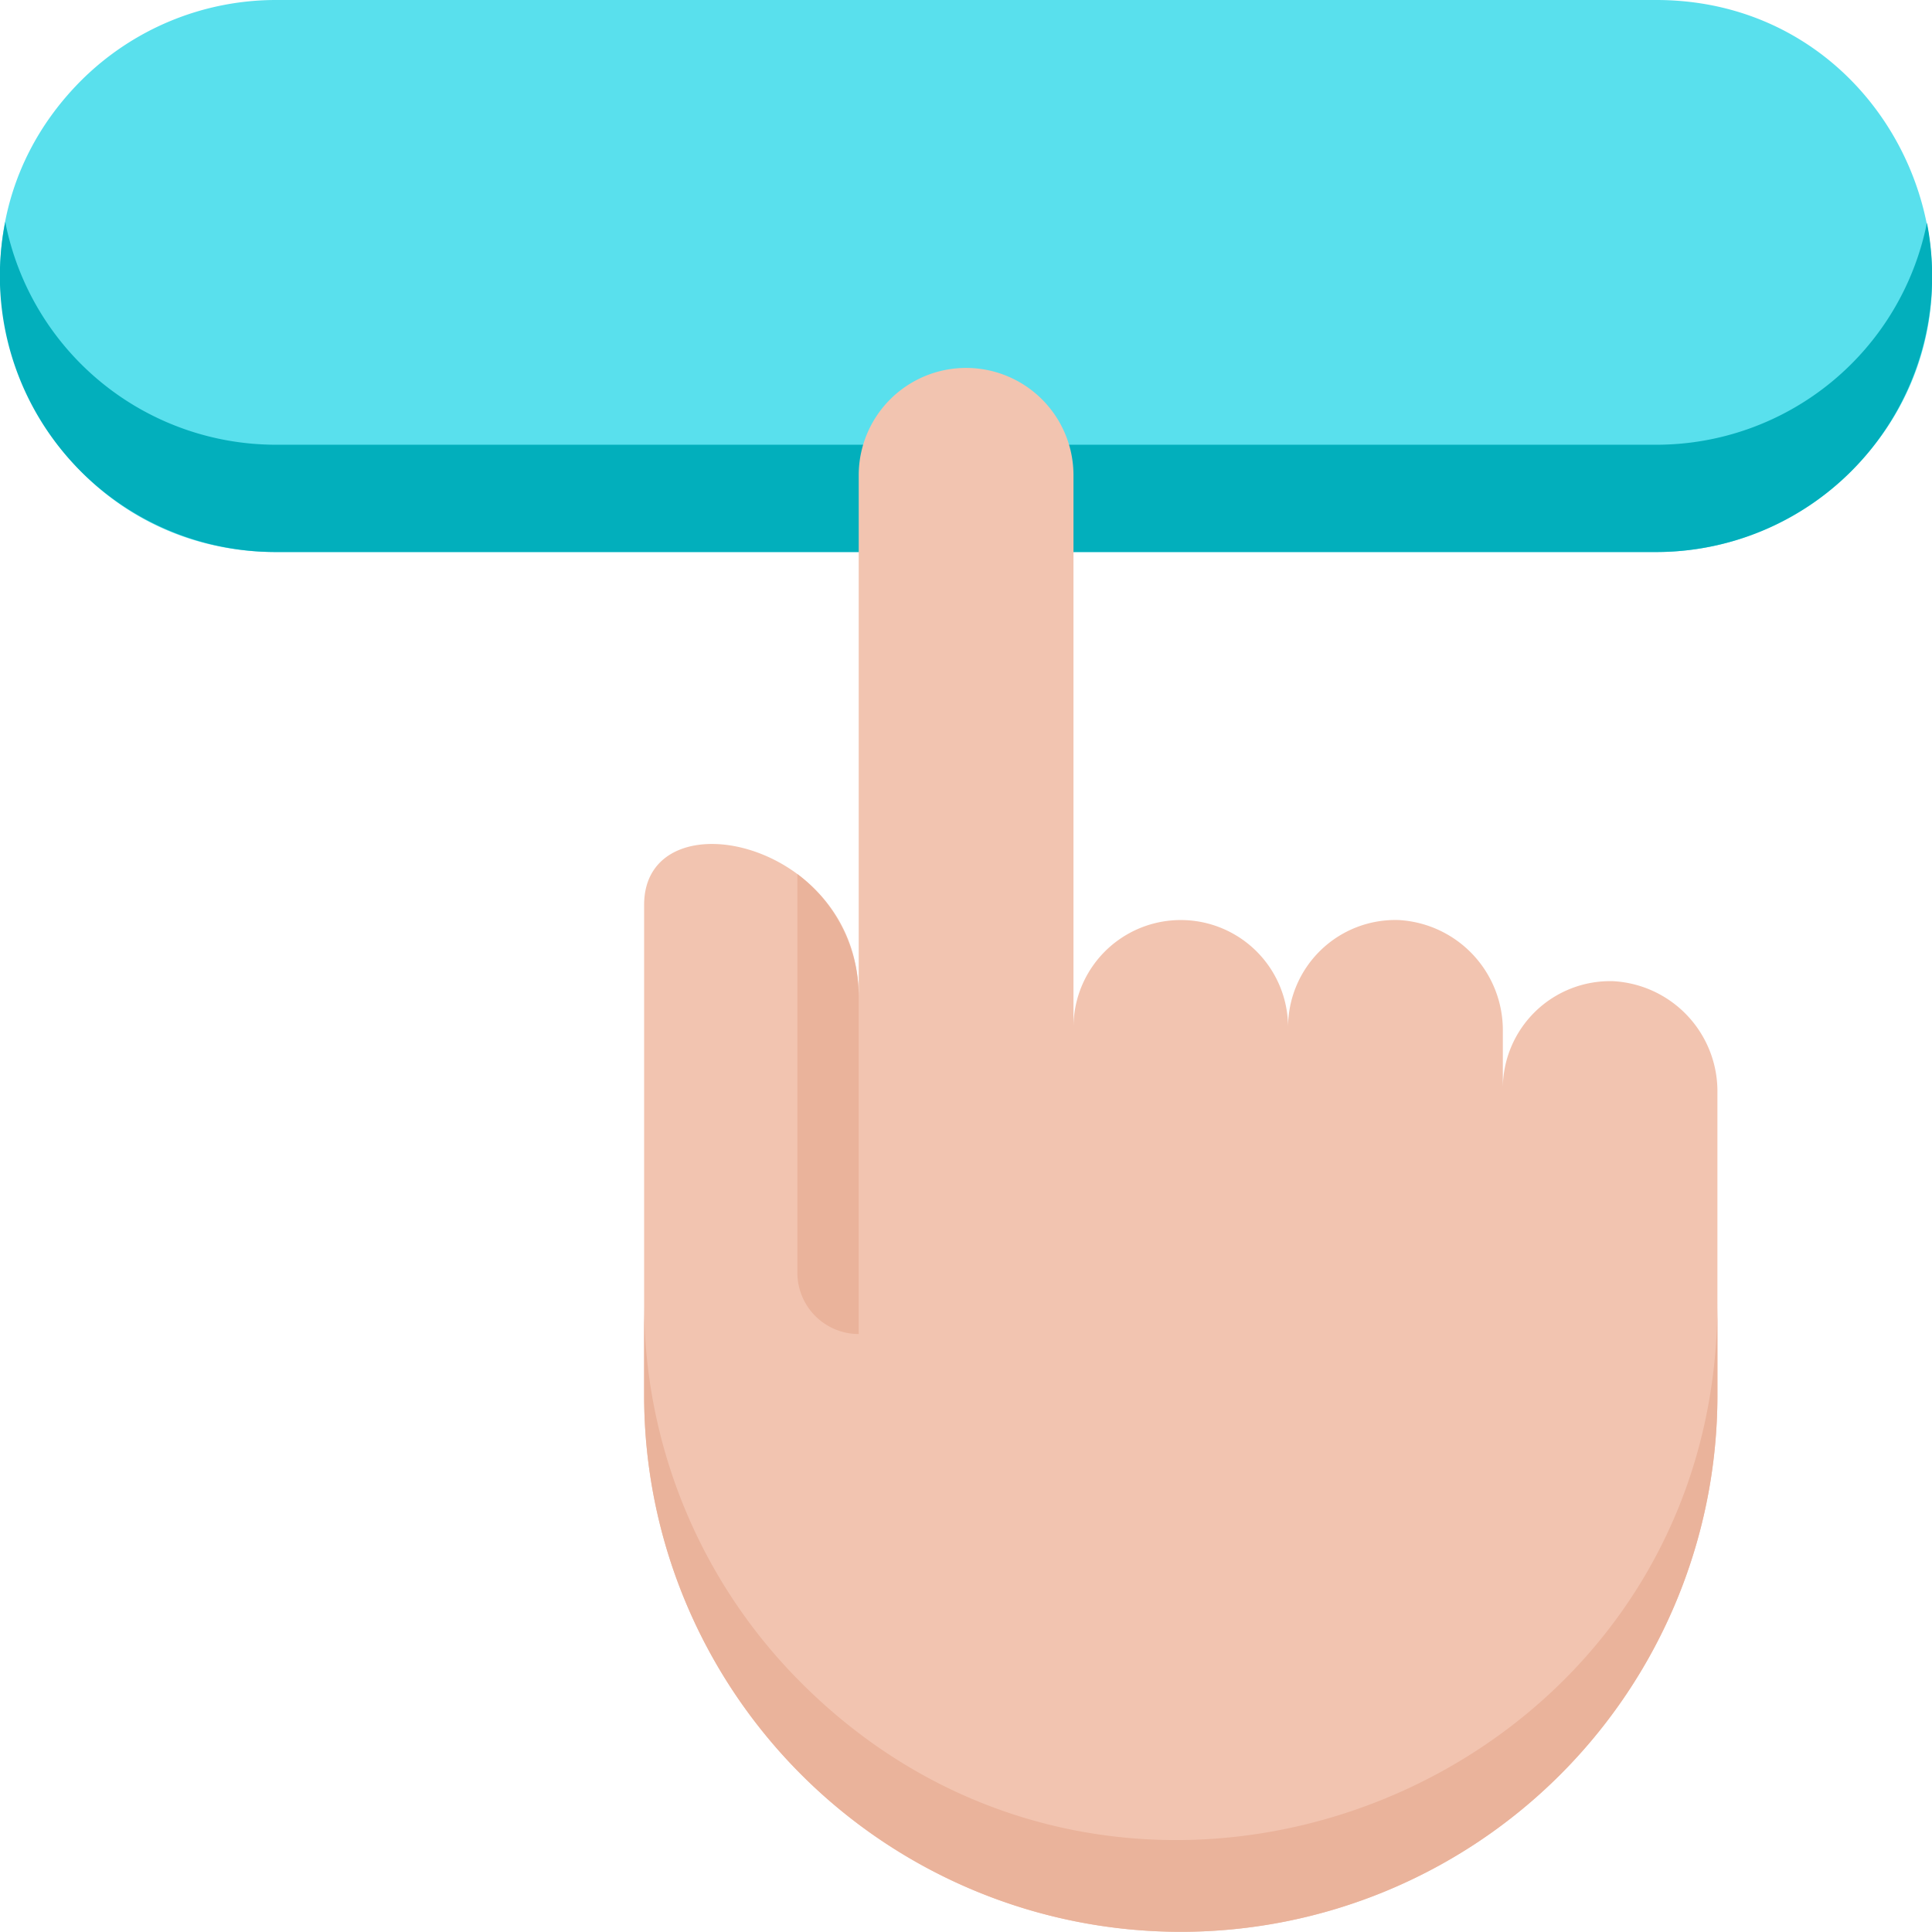 <svg width="103" height="103" viewBox="0 0 103 103" fill="none" xmlns="http://www.w3.org/2000/svg"><path d="M57.23 29.43h31.06a14.71 14.71 0 0 0 10.4-4.3C107.92 15.87 101.38 0 88.3 0H14.72a14.71 14.71 0 0 0-10.4 4.3c-9.22 9.25-2.68 25.13 10.4 25.13h31.06" fill="#59E0ED"/><path d="M88.3 29.43H14.71A14.71 14.71 0 0 1 .28 11.83a14.71 14.71 0 0 0 14.44 11.88h73.57a14.71 14.71 0 0 0 14.44-11.84 14.72 14.72 0 0 1-14.44 17.56Z" fill="#02AFBC"/><path d="M91.56 58.28v16.1a28.61 28.61 0 0 1-57.22 0V48.24c0-5.88 11.44-3.49 11.44 4.9V25.34a5.72 5.72 0 0 1 11.45 0v29.43a5.72 5.72 0 0 1 11.44 0 5.72 5.72 0 0 1 5.9-5.72A5.88 5.88 0 0 1 80.12 55v3.03a5.72 5.72 0 0 1 5.9-5.72 5.88 5.88 0 0 1 5.54 5.96Z" fill="#F2C4B0"/><path d="M91.56 69.48v4.9a28.61 28.61 0 0 1-57.22 0v-4.9a28.54 28.54 0 0 0 8.38 20.24c17.86 17.86 48.84 5.33 48.84-20.24Z" fill="#EAB39B"/><path d="M45.78 53.13v17.99a3.27 3.27 0 0 1-3.27-3.27V46.6a8.17 8.17 0 0 1 3.27 6.53Z" fill="#EAB39B"/></svg>